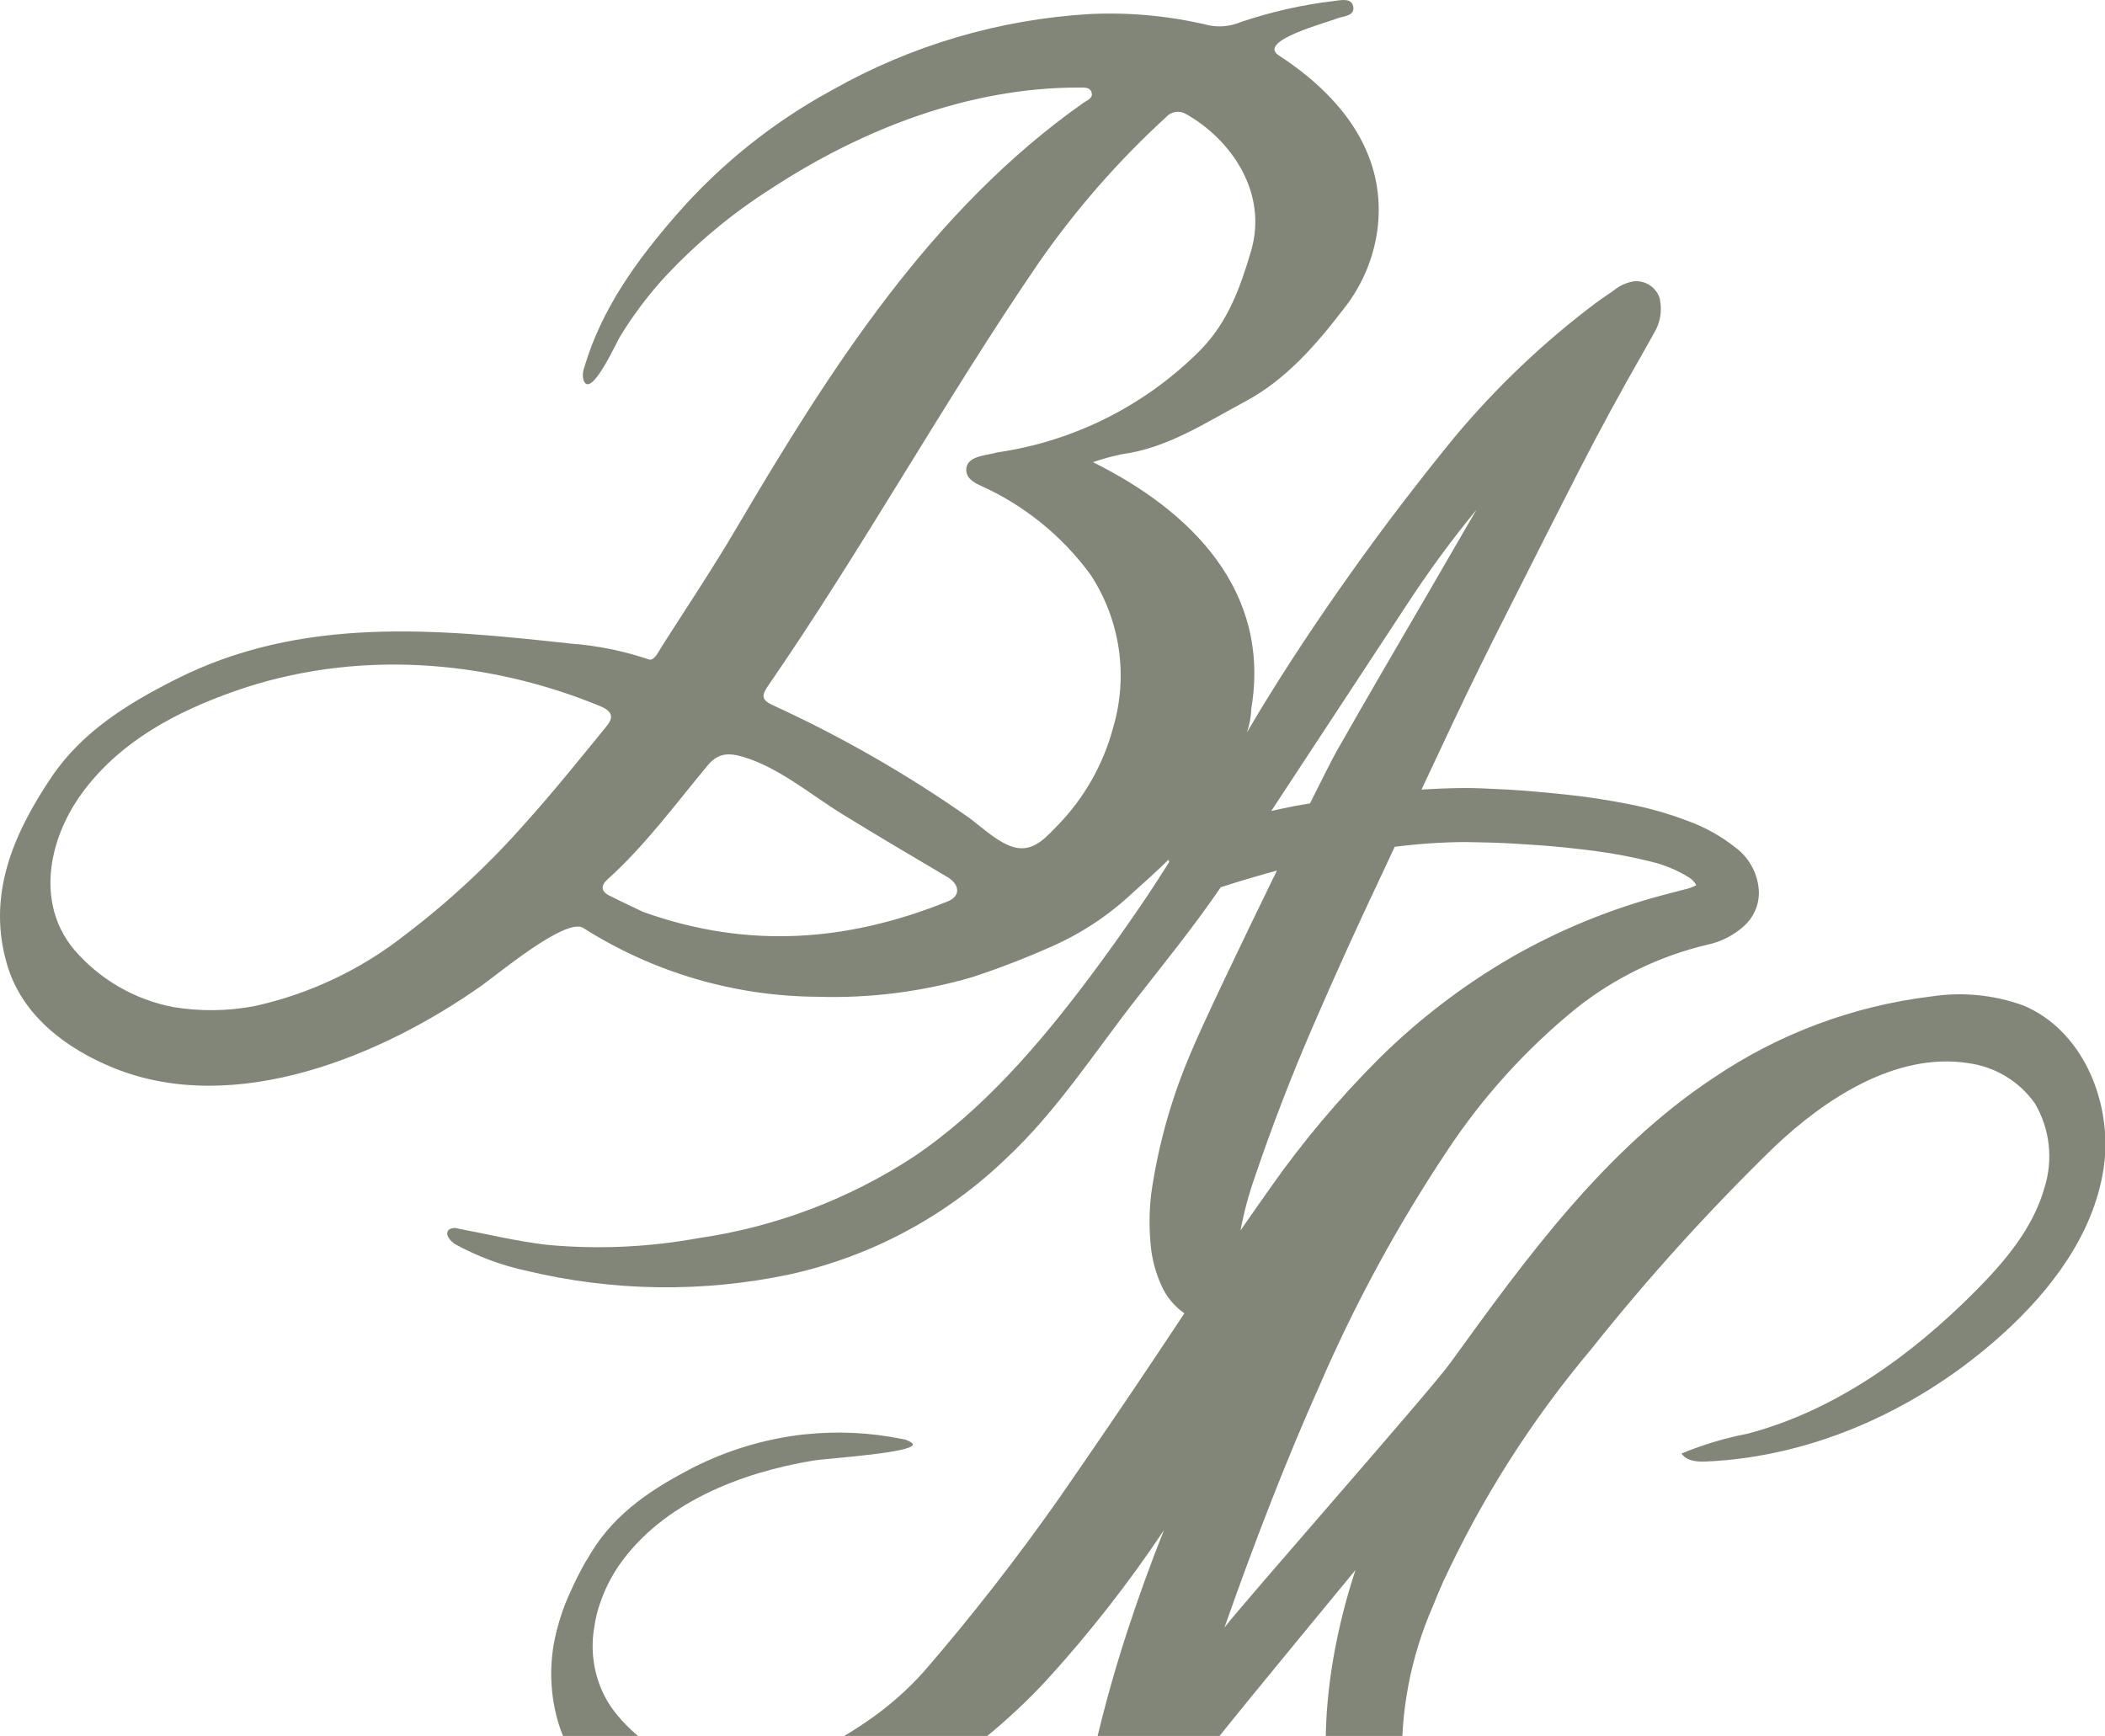 <?xml version="1.0" encoding="UTF-8"?> <svg xmlns="http://www.w3.org/2000/svg" width="993" height="819" viewBox="0 0 993 819" fill="none"> <g clip-path="url(#clip0_280_1661)"> <path d="M266.764 578.568L266.973 578.812L266.854 578.557L266.764 578.568Z" fill="#818678"></path> <path d="M954.524 474.382C940.569 469.324 925.564 467.865 910.896 470.139C874.144 474.598 838.984 487.753 808.331 508.514C756.783 542.616 719.749 593.799 684.023 643.212C674.588 656.26 586.701 755.96 577.621 767.859C592.695 724.928 607.682 686.758 622.316 654.055C639.048 615.255 659.258 578.049 682.7 542.894C699.419 517.576 719.901 494.954 743.438 475.81C761.677 461.299 782.901 451.004 805.587 445.661C812.032 444.273 817.994 441.2 822.865 436.757C824.999 434.806 826.71 432.439 827.893 429.8C829.075 427.162 829.704 424.309 829.74 421.418C829.675 417.207 828.639 413.067 826.713 409.321C824.786 405.575 822.021 402.324 818.633 399.821C811.941 394.515 804.441 390.318 796.419 387.391C787.155 383.853 777.597 381.139 767.856 379.281C757.631 377.254 747.492 375.755 737.884 374.785C728.628 373.815 719.812 373.022 710.821 372.493C702.446 372.052 696.009 371.788 691.692 371.788C684.933 371.788 677.843 372.072 670.568 372.521L685.258 341.256C693.985 322.744 703.24 304.055 712.673 285.543C724.926 261.213 735.71 239.939 745.025 221.72C754.192 203.825 764.507 184.784 775.703 165.302L780.287 157.104C782.756 153.063 783.839 148.328 783.372 143.616L783.019 141.059C782.267 138.41 780.59 136.118 778.293 134.598C775.996 133.078 773.231 132.431 770.499 132.773C767.165 133.347 764.037 134.775 761.419 136.916C756.394 140.354 753.482 142.382 752.604 143.087C728.06 161.558 705.728 182.796 686.048 206.381C668.505 227.891 652.02 249.488 637.211 270.382C621.872 291.979 607.327 313.84 594.283 335.35C592.229 338.749 590.229 342.176 588.202 345.588C589.444 341.988 590.141 338.222 590.27 334.416C599.635 278.792 562.081 241.136 515.572 218.037C519.983 216.527 524.483 215.291 529.047 214.336C550.824 211.414 568.781 199.353 587.431 189.406C606.532 179.217 620.777 162.774 633.723 145.892C642.777 134.59 648.424 120.943 650.003 106.548C653.615 71.29 631.773 44.815 603.577 26.346C591.98 19.345 626.61 10.572 631.029 8.579C634.081 7.589 639.329 7.436 638.332 2.951C637.441 -1.058 632.6 0.035 629.29 0.469C614.288 2.251 599.513 5.592 585.204 10.438C580.542 12.409 575.399 12.946 570.431 11.982C552.095 7.549 533.223 5.74 514.378 6.608C471.49 9.088 429.748 21.399 392.378 42.59C364.484 57.757 339.533 77.8 318.708 101.769C300.12 123.216 283.833 145.655 275.659 173.224C274.963 175.003 274.777 176.941 275.121 178.82C278.132 189.618 290.71 161.7 292.517 158.735C298.326 149.245 304.981 140.299 312.401 132.008C327.66 115.392 345.041 100.859 364.096 88.783C406.688 60.938 457.236 41.242 508.804 41.303C511.08 41.336 514.479 40.822 515.038 44.071C515.461 46.53 512.59 47.383 510.879 48.66C439.295 99.129 391.56 174.183 347.818 248.474C336.527 267.712 324.126 286.301 312.117 305.113C310.496 307.653 308.431 312.379 305.605 310.956C293.869 307.024 281.688 304.571 269.345 303.655C205.46 296.664 142.112 290.505 82.644 320.639C60.243 331.99 38.681 345.191 24.197 366.759C6.026 393.812 -6.456 422.924 3.554 455.77C10.77 479.448 31.472 494.891 53.782 503.911C110.985 527.039 180.446 498.091 227.328 464.893C235.134 459.367 267.141 432.625 275.171 437.816C308.237 458.808 346.551 470.053 385.718 470.262C410.3 471.026 434.849 467.92 458.466 461.059C470.803 457.024 482.929 452.372 494.798 447.118L495.099 446.993C509.542 440.757 522.791 432.058 534.254 421.284C539.978 416.165 545.713 411.025 551.18 405.633C551.317 405.953 551.459 406.314 551.596 406.64C547.263 413.51 542.862 420.341 538.264 427.058C530.383 438.573 522.337 449.976 513.957 461.136C490.425 492.47 463.875 523.544 431.17 545.65C400.362 565.826 365.499 578.99 329.045 584.214C305.529 588.481 281.54 589.509 257.746 587.271C243.699 585.61 229.921 582.228 216.018 579.622C215.321 579.387 214.581 579.31 213.85 579.397C213.12 579.484 212.418 579.733 211.796 580.126C209.572 582.101 212.288 585.581 214.859 587.078C225.409 592.846 236.74 597.053 248.497 599.569C289.218 609.338 331.604 609.907 372.572 601.235C411.03 592.749 446.391 573.79 474.743 546.454C498.778 523.958 516.136 496.646 536.288 470.912C549.771 453.696 563.533 436.652 575.881 418.593C584.782 415.712 593.607 413.093 602.357 410.737C585.483 445.278 566.596 484.777 561.757 496.677C552.641 517.917 546.357 540.265 543.068 563.144C542.088 571.457 542.029 579.853 542.892 588.18C543.567 594.618 545.294 600.901 548.005 606.78C550.36 611.938 554.056 616.369 558.708 619.611C556.432 623.04 554.153 626.451 551.883 629.907C549.679 633.257 547.475 636.518 545.184 639.957C531.344 660.672 516.357 682.71 499.608 706.864C479.741 735.152 458.47 762.426 435.873 788.584C428.206 797.14 419.568 804.773 410.132 811.328C400.387 818.151 390.029 824.053 379.19 828.958C376.458 830.192 373.813 831.339 371.081 832.308C357.45 836.245 343.046 836.67 329.207 833.542C313.457 829.386 299.534 820.115 289.626 807.185C287.43 804.289 285.567 801.154 284.073 797.841C279.838 788.329 278.548 777.767 280.37 767.515C280.913 763.609 281.859 759.769 283.191 756.057C285.323 749.838 288.289 743.937 292.006 738.514C312.546 708.983 349.658 694.702 383.774 689.06C389.24 688.091 434.815 685.27 430.319 680.862C428.835 679.727 427.065 679.026 425.206 678.835C410.211 675.806 394.842 675.093 379.631 676.718C379.313 676.788 378.987 676.817 378.662 676.807C360.629 678.92 343.111 684.202 326.916 692.41C308.491 701.931 290.684 713.214 278.96 732.344C277.99 734.02 277.02 735.693 275.962 737.28C273.582 741.6 271.29 746.008 269.351 750.416C265.57 758.434 262.844 766.909 261.241 775.628C259.063 788.089 259.817 800.886 263.445 813.005C266.013 821.507 270.338 829.376 276.139 836.101C284.463 845.771 294.777 853.529 306.376 858.845C317.089 864.064 328.695 867.205 340.579 868.1C398.231 873.214 459.146 830.283 494.23 792.112C514.227 770.118 532.555 746.663 549.061 721.942C542.801 737.634 537.073 753.501 531.872 769.368C524.689 791.305 518.685 813.61 513.889 836.189C513.274 839.627 512.655 842.712 511.95 845.71C511.23 848.714 510.846 851.788 510.803 854.877C510.803 866.512 517.678 870.568 523.586 870.568C529.589 869.937 535.191 867.26 539.454 862.986C546.125 857.104 551.967 850.343 556.819 842.888C568.544 826.403 606.008 781.356 639.419 740.718C622.494 792.288 615.97 858.402 648.323 904.157C648.831 905.013 649.391 905.837 650 906.625C666.403 927.705 689.057 943.248 716.846 940.733C768.899 936.023 813.611 885.817 828.388 838.464C829.239 836.644 829.658 834.65 829.61 832.641C829.563 830.631 829.051 828.66 828.114 826.881C822.143 831.682 817.651 838.075 815.159 845.32C802.158 872.582 781.409 905.151 751.237 915.281C718.973 926.112 683.73 900.828 670.716 872.244C665.414 860.441 662.279 847.781 661.459 834.868C660.37 808.421 665.314 782.074 675.917 757.821C677.43 754.032 679.011 750.271 680.663 746.538C698.935 707.02 722.392 670.113 750.415 636.792C777.195 603.105 806.094 571.158 836.936 541.147C860.496 518.763 894.156 496.275 928.414 501.565C934.691 502.388 940.729 504.5 946.151 507.769C951.572 511.037 956.26 515.391 959.918 520.557C963.444 526.534 965.664 533.191 966.431 540.088C967.199 546.985 966.497 553.967 964.372 560.574C959.01 579.497 945.79 595.126 931.929 609.081C901.731 639.488 865.681 665.572 824.23 676.441C813.621 678.5 803.244 681.617 793.256 685.745C795.561 689.378 800.651 689.722 804.95 689.53C856.588 687.213 906.242 664.133 944.596 629.478C967.569 608.722 987.435 582.447 992.245 551.862C992.456 550.524 992.631 549.178 992.77 547.824C995.801 518.257 981.827 485.828 954.524 474.382ZM247.998 388.117C230.846 407.625 211.783 425.365 191.096 441.074C170.293 457.455 146.061 468.929 120.206 474.64C107.517 477.075 94.496 477.241 81.749 475.129C63.588 471.647 47.135 462.135 35.053 448.136C32.51 445.111 30.349 441.785 28.62 438.232C18.401 417.159 25.505 391.52 39.659 372.858C57.511 349.319 83.401 335.702 110.652 326.105C166.611 306.396 228.774 310.654 283.537 333.315C291.261 336.729 287.862 340.533 284.959 344.084C272.828 358.92 260.809 373.878 247.998 388.117ZM447.021 425.288C400.432 444.054 353.242 448.113 303.328 430.201C299.159 428.196 293.172 425.435 287.297 422.451C283.473 420.509 283.426 417.727 286.464 414.995C304.331 398.929 318.468 379.586 333.729 361.234C338.577 355.405 343.293 354.87 350.896 357.182C367.721 362.313 382.56 375.003 397.383 384.124C413.764 394.201 430.328 403.979 446.888 413.76C452.475 417.06 453.636 422.617 447.021 425.288ZM525.115 343.239C520.536 360.47 511.632 376.247 499.249 389.074C493.54 394.928 488.327 401.106 480.277 400.097C472.396 399.11 463.426 390.438 457.281 385.914C427.928 365.288 396.74 347.408 364.11 332.498C359.42 330.221 359.181 328.186 362.039 323.979C407.11 258.699 445.418 189.103 490.246 123.619C507.591 98.701 527.647 75.784 550.046 55.288C551.201 53.968 552.785 53.097 554.519 52.83C556.253 52.562 558.025 52.914 559.525 53.825C580.667 65.727 598.291 90.879 590.156 118.471C585.145 135.464 579.248 151.966 566.338 165.102C540.442 191.206 506.758 208.179 470.369 213.461C465.799 214.87 457.035 214.868 455.918 220.504C455.135 225.037 458.862 227.423 462.209 228.944C483.043 238.238 501.08 252.826 514.524 271.257C521.405 281.769 525.916 293.653 527.745 306.083C529.574 318.513 528.676 331.191 525.115 343.239ZM610.412 380.336C606.894 380.99 603.266 381.87 599.704 382.608C621.051 350.184 642.369 317.74 663.658 285.276C673.813 269.696 684.82 254.687 696.627 240.317C695.746 241.816 694.864 243.224 693.983 244.814C680.319 268.439 666.538 292.152 652.639 315.953C645.587 328.031 638.27 340.901 630.6 354.298C628.882 357.31 624.172 366.568 617.961 379.044C615.429 379.497 612.987 379.844 610.412 380.336ZM591.813 555.731C599.835 531.929 609.267 507.423 619.757 483.269C629.719 460.26 640.383 436.723 651.493 413.274L657.924 399.519C668.976 398.089 680.105 397.336 691.249 397.262C692.836 397.262 696.802 397.349 703.238 397.526C709.674 397.702 717.166 398.141 725.894 398.76C734.621 399.379 743.788 400.347 753.045 401.581C761.74 402.739 770.364 404.387 778.874 406.518C785.062 407.999 790.981 410.438 796.416 413.747C798.015 414.664 799.327 416.006 800.207 417.625C798.32 418.612 796.301 419.324 794.213 419.74C791.127 420.534 788.13 421.327 785.133 422.12C759.9 428.743 735.653 438.673 713.023 451.652C690.243 464.857 669.24 480.912 650.522 499.431C631.797 518.143 614.72 538.435 599.481 560.081C594.747 566.757 589.974 573.597 585.19 580.508C586.763 572.093 588.975 563.808 591.813 555.731Z" fill="#818678"></path> </g> <defs> <clipPath id="clip0_280_1661"> <rect width="993" height="819" fill="white"></rect> </clipPath> </defs> </svg> 